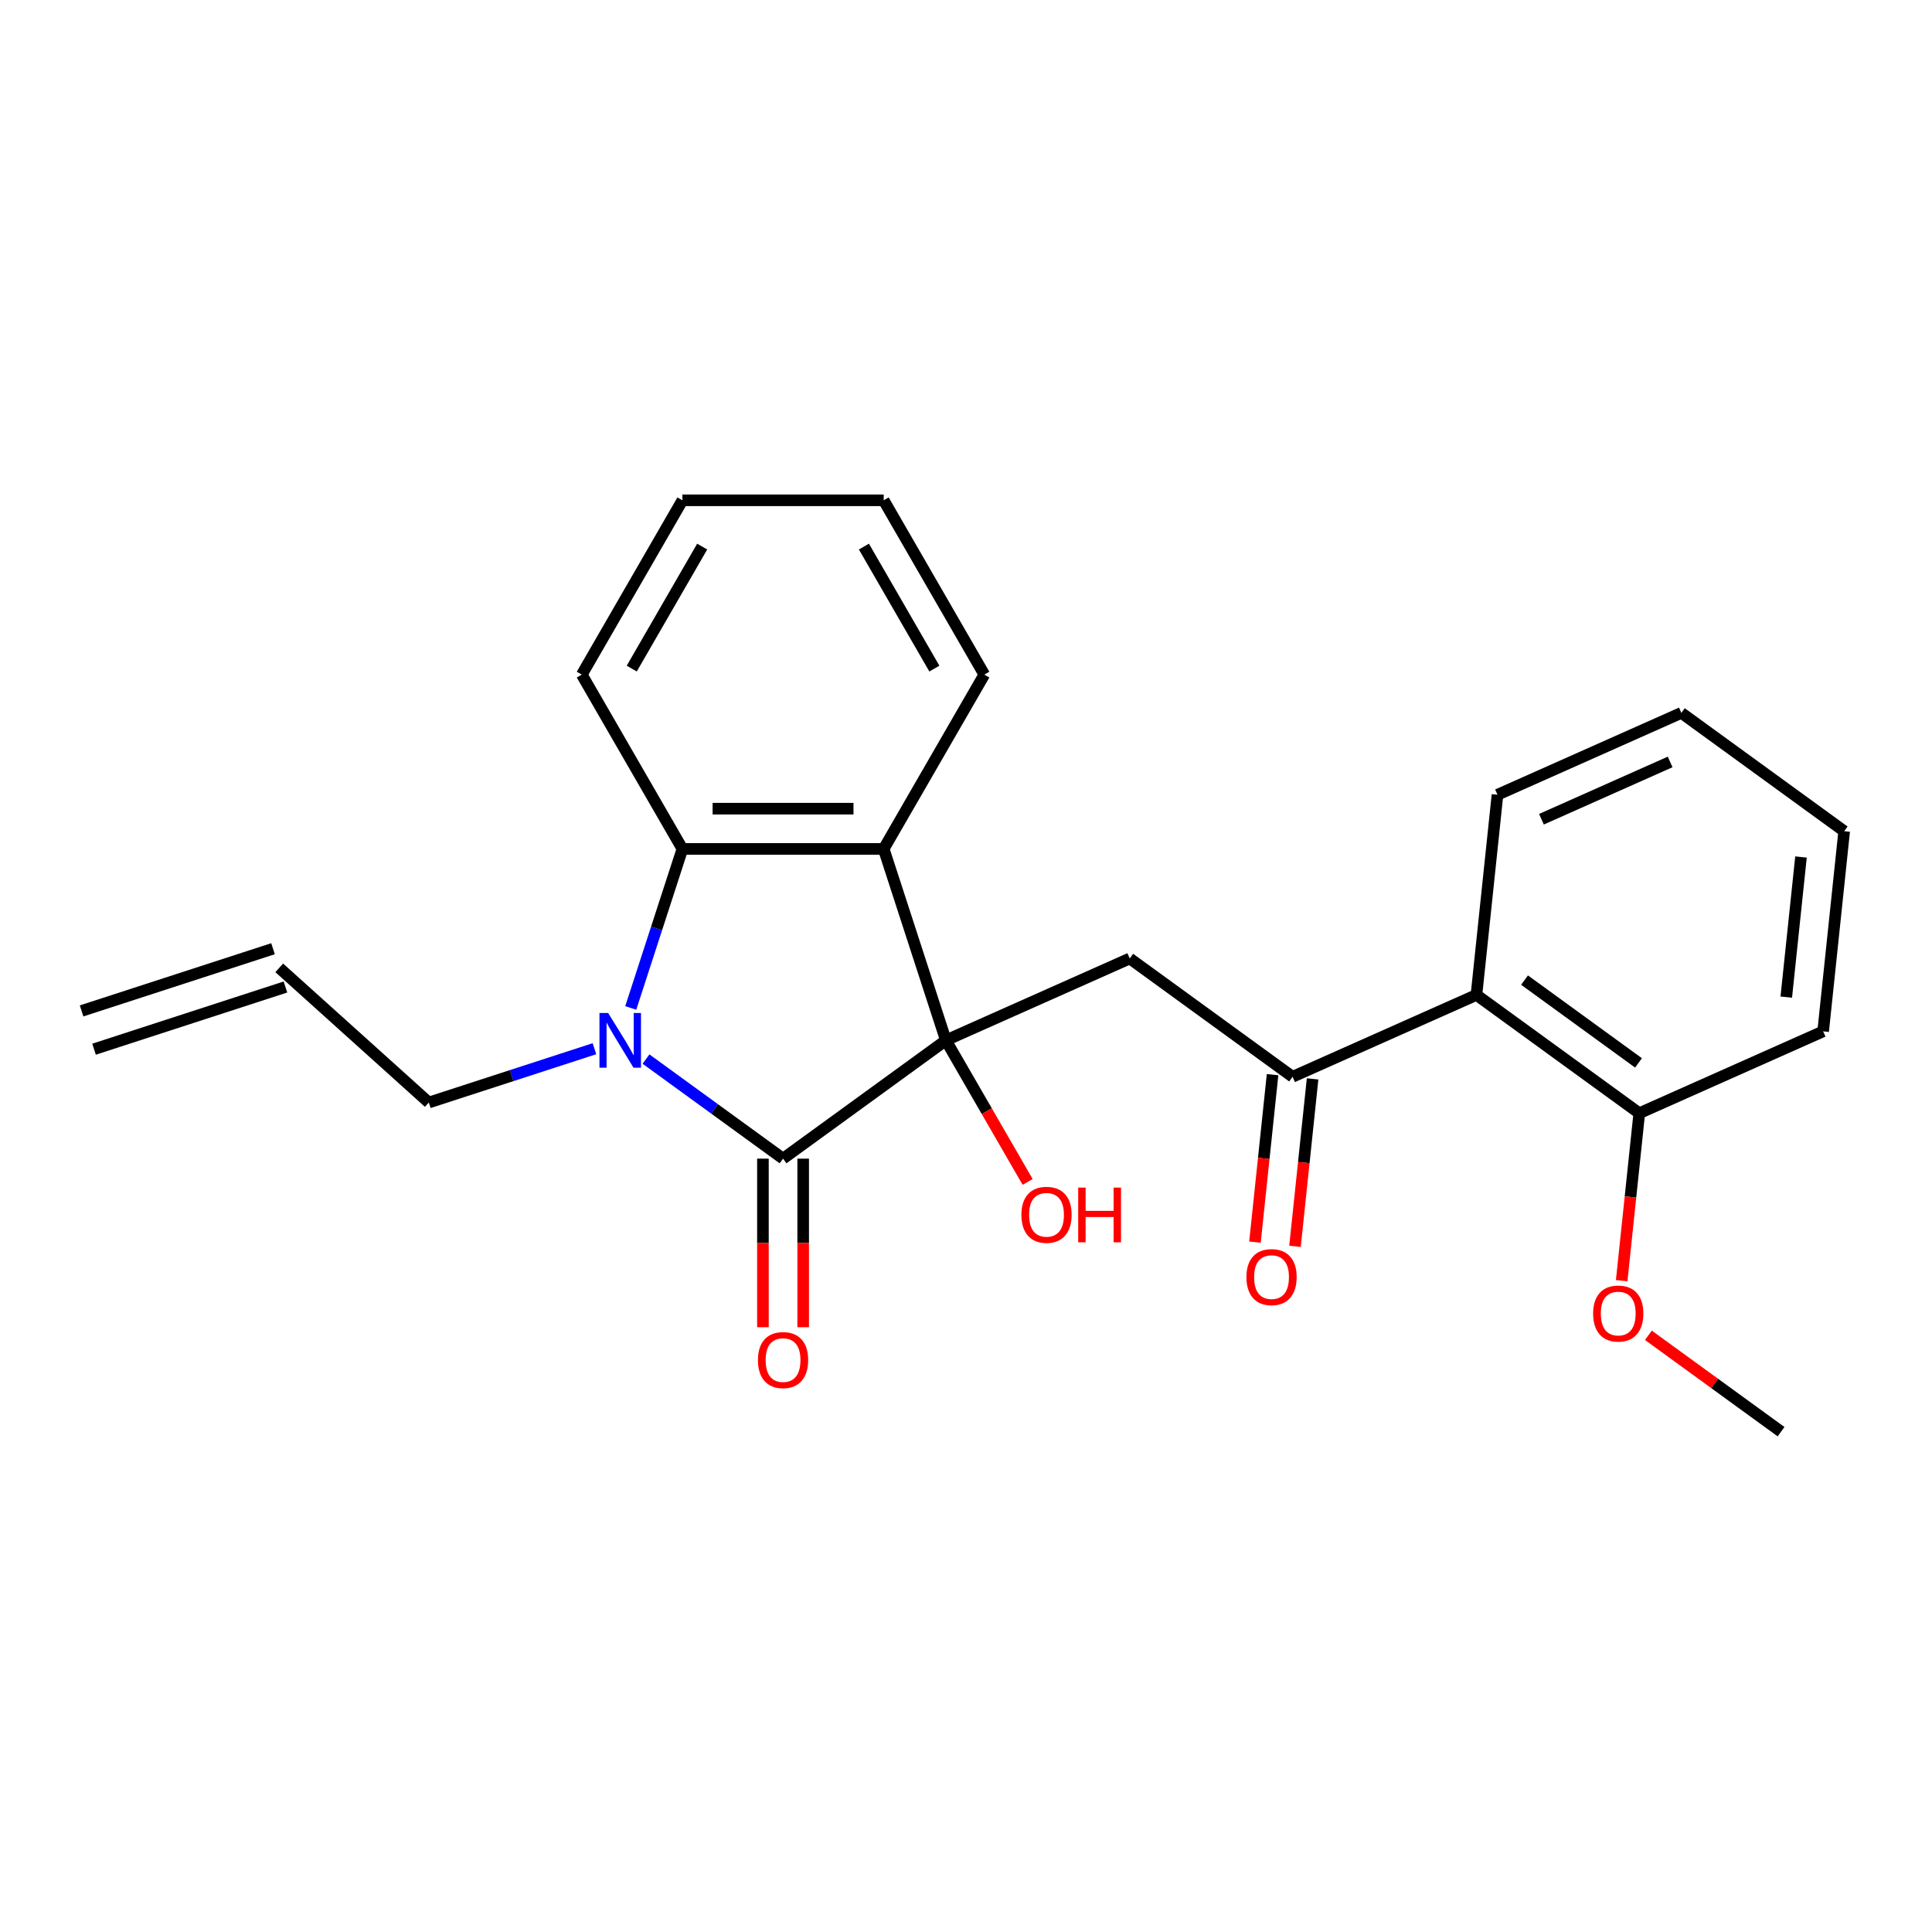 <?xml version='1.0' encoding='iso-8859-1'?>
<svg version='1.1' baseProfile='full'
              xmlns='http://www.w3.org/2000/svg'
                      xmlns:rdkit='http://www.rdkit.org/xml'
                      xmlns:xlink='http://www.w3.org/1999/xlink'
                  xml:space='preserve'
width='1000px' height='1000px' viewBox='0 0 1000 1000'>
<!-- END OF HEADER -->
<rect style='opacity:1.0;fill:#FFFFFF;stroke:none' width='1000' height='1000' x='0' y='0'> </rect>
<path class='bond-0' d='M 489.587,538.478 L 405.307,599.711' style='fill:none;fill-rule:evenodd;stroke:#000000;stroke-width:6px;stroke-linecap:butt;stroke-linejoin:miter;stroke-opacity:1' />
<path class='bond-2' d='M 489.587,538.478 L 457.395,439.4' style='fill:none;fill-rule:evenodd;stroke:#000000;stroke-width:6px;stroke-linecap:butt;stroke-linejoin:miter;stroke-opacity:1' />
<path class='bond-4' d='M 489.587,538.478 L 584.757,496.105' style='fill:none;fill-rule:evenodd;stroke:#000000;stroke-width:6px;stroke-linecap:butt;stroke-linejoin:miter;stroke-opacity:1' />
<path class='bond-10' d='M 489.587,538.478 L 510.746,575.125' style='fill:none;fill-rule:evenodd;stroke:#000000;stroke-width:6px;stroke-linecap:butt;stroke-linejoin:miter;stroke-opacity:1' />
<path class='bond-10' d='M 510.746,575.125 L 531.904,611.772' style='fill:none;fill-rule:evenodd;stroke:#FF0000;stroke-width:6px;stroke-linecap:butt;stroke-linejoin:miter;stroke-opacity:1' />
<path class='bond-1' d='M 405.307,599.711 L 369.839,573.942' style='fill:none;fill-rule:evenodd;stroke:#000000;stroke-width:6px;stroke-linecap:butt;stroke-linejoin:miter;stroke-opacity:1' />
<path class='bond-1' d='M 369.839,573.942 L 334.371,548.173' style='fill:none;fill-rule:evenodd;stroke:#0000FF;stroke-width:6px;stroke-linecap:butt;stroke-linejoin:miter;stroke-opacity:1' />
<path class='bond-7' d='M 394.889,599.711 L 394.889,643.336' style='fill:none;fill-rule:evenodd;stroke:#000000;stroke-width:6px;stroke-linecap:butt;stroke-linejoin:miter;stroke-opacity:1' />
<path class='bond-7' d='M 394.889,643.336 L 394.889,686.962' style='fill:none;fill-rule:evenodd;stroke:#FF0000;stroke-width:6px;stroke-linecap:butt;stroke-linejoin:miter;stroke-opacity:1' />
<path class='bond-7' d='M 415.725,599.711 L 415.725,643.336' style='fill:none;fill-rule:evenodd;stroke:#000000;stroke-width:6px;stroke-linecap:butt;stroke-linejoin:miter;stroke-opacity:1' />
<path class='bond-7' d='M 415.725,643.336 L 415.725,686.962' style='fill:none;fill-rule:evenodd;stroke:#FF0000;stroke-width:6px;stroke-linecap:butt;stroke-linejoin:miter;stroke-opacity:1' />
<path class='bond-11' d='M 307.683,542.813 L 264.816,556.742' style='fill:none;fill-rule:evenodd;stroke:#0000FF;stroke-width:6px;stroke-linecap:butt;stroke-linejoin:miter;stroke-opacity:1' />
<path class='bond-11' d='M 264.816,556.742 L 221.95,570.67' style='fill:none;fill-rule:evenodd;stroke:#000000;stroke-width:6px;stroke-linecap:butt;stroke-linejoin:miter;stroke-opacity:1' />
<path class='bond-24' d='M 326.474,521.713 L 339.847,480.557' style='fill:none;fill-rule:evenodd;stroke:#0000FF;stroke-width:6px;stroke-linecap:butt;stroke-linejoin:miter;stroke-opacity:1' />
<path class='bond-24' d='M 339.847,480.557 L 353.219,439.4' style='fill:none;fill-rule:evenodd;stroke:#000000;stroke-width:6px;stroke-linecap:butt;stroke-linejoin:miter;stroke-opacity:1' />
<path class='bond-3' d='M 457.395,439.4 L 353.219,439.4' style='fill:none;fill-rule:evenodd;stroke:#000000;stroke-width:6px;stroke-linecap:butt;stroke-linejoin:miter;stroke-opacity:1' />
<path class='bond-3' d='M 441.769,418.565 L 368.845,418.565' style='fill:none;fill-rule:evenodd;stroke:#000000;stroke-width:6px;stroke-linecap:butt;stroke-linejoin:miter;stroke-opacity:1' />
<path class='bond-14' d='M 457.395,439.4 L 509.483,349.181' style='fill:none;fill-rule:evenodd;stroke:#000000;stroke-width:6px;stroke-linecap:butt;stroke-linejoin:miter;stroke-opacity:1' />
<path class='bond-15' d='M 353.219,439.4 L 301.131,349.181' style='fill:none;fill-rule:evenodd;stroke:#000000;stroke-width:6px;stroke-linecap:butt;stroke-linejoin:miter;stroke-opacity:1' />
<path class='bond-5' d='M 584.757,496.105 L 669.037,557.338' style='fill:none;fill-rule:evenodd;stroke:#000000;stroke-width:6px;stroke-linecap:butt;stroke-linejoin:miter;stroke-opacity:1' />
<path class='bond-6' d='M 669.037,557.338 L 764.206,514.966' style='fill:none;fill-rule:evenodd;stroke:#000000;stroke-width:6px;stroke-linecap:butt;stroke-linejoin:miter;stroke-opacity:1' />
<path class='bond-9' d='M 658.676,556.25 L 654.121,599.59' style='fill:none;fill-rule:evenodd;stroke:#000000;stroke-width:6px;stroke-linecap:butt;stroke-linejoin:miter;stroke-opacity:1' />
<path class='bond-9' d='M 654.121,599.59 L 649.566,642.93' style='fill:none;fill-rule:evenodd;stroke:#FF0000;stroke-width:6px;stroke-linecap:butt;stroke-linejoin:miter;stroke-opacity:1' />
<path class='bond-9' d='M 679.397,558.427 L 674.842,601.768' style='fill:none;fill-rule:evenodd;stroke:#000000;stroke-width:6px;stroke-linecap:butt;stroke-linejoin:miter;stroke-opacity:1' />
<path class='bond-9' d='M 674.842,601.768 L 670.287,645.108' style='fill:none;fill-rule:evenodd;stroke:#FF0000;stroke-width:6px;stroke-linecap:butt;stroke-linejoin:miter;stroke-opacity:1' />
<path class='bond-8' d='M 764.206,514.966 L 848.487,576.199' style='fill:none;fill-rule:evenodd;stroke:#000000;stroke-width:6px;stroke-linecap:butt;stroke-linejoin:miter;stroke-opacity:1' />
<path class='bond-8' d='M 789.095,507.295 L 848.091,550.158' style='fill:none;fill-rule:evenodd;stroke:#000000;stroke-width:6px;stroke-linecap:butt;stroke-linejoin:miter;stroke-opacity:1' />
<path class='bond-17' d='M 764.206,514.966 L 775.096,411.361' style='fill:none;fill-rule:evenodd;stroke:#000000;stroke-width:6px;stroke-linecap:butt;stroke-linejoin:miter;stroke-opacity:1' />
<path class='bond-16' d='M 848.487,576.199 L 843.931,619.54' style='fill:none;fill-rule:evenodd;stroke:#000000;stroke-width:6px;stroke-linecap:butt;stroke-linejoin:miter;stroke-opacity:1' />
<path class='bond-16' d='M 843.931,619.54 L 839.376,662.88' style='fill:none;fill-rule:evenodd;stroke:#FF0000;stroke-width:6px;stroke-linecap:butt;stroke-linejoin:miter;stroke-opacity:1' />
<path class='bond-18' d='M 848.487,576.199 L 943.656,533.827' style='fill:none;fill-rule:evenodd;stroke:#000000;stroke-width:6px;stroke-linecap:butt;stroke-linejoin:miter;stroke-opacity:1' />
<path class='bond-12' d='M 221.95,570.67 L 144.532,500.962' style='fill:none;fill-rule:evenodd;stroke:#000000;stroke-width:6px;stroke-linecap:butt;stroke-linejoin:miter;stroke-opacity:1' />
<path class='bond-13' d='M 141.313,491.055 L 42.235,523.247' style='fill:none;fill-rule:evenodd;stroke:#000000;stroke-width:6px;stroke-linecap:butt;stroke-linejoin:miter;stroke-opacity:1' />
<path class='bond-13' d='M 147.751,510.87 L 48.674,543.062' style='fill:none;fill-rule:evenodd;stroke:#000000;stroke-width:6px;stroke-linecap:butt;stroke-linejoin:miter;stroke-opacity:1' />
<path class='bond-20' d='M 509.483,349.181 L 457.395,258.962' style='fill:none;fill-rule:evenodd;stroke:#000000;stroke-width:6px;stroke-linecap:butt;stroke-linejoin:miter;stroke-opacity:1' />
<path class='bond-20' d='M 483.626,346.066 L 447.164,282.913' style='fill:none;fill-rule:evenodd;stroke:#000000;stroke-width:6px;stroke-linecap:butt;stroke-linejoin:miter;stroke-opacity:1' />
<path class='bond-25' d='M 301.131,349.181 L 353.219,258.962' style='fill:none;fill-rule:evenodd;stroke:#000000;stroke-width:6px;stroke-linecap:butt;stroke-linejoin:miter;stroke-opacity:1' />
<path class='bond-25' d='M 326.988,346.066 L 363.45,282.913' style='fill:none;fill-rule:evenodd;stroke:#000000;stroke-width:6px;stroke-linecap:butt;stroke-linejoin:miter;stroke-opacity:1' />
<path class='bond-19' d='M 853.202,691.142 L 887.54,716.09' style='fill:none;fill-rule:evenodd;stroke:#FF0000;stroke-width:6px;stroke-linecap:butt;stroke-linejoin:miter;stroke-opacity:1' />
<path class='bond-19' d='M 887.54,716.09 L 921.877,741.038' style='fill:none;fill-rule:evenodd;stroke:#000000;stroke-width:6px;stroke-linecap:butt;stroke-linejoin:miter;stroke-opacity:1' />
<path class='bond-22' d='M 775.096,411.361 L 870.265,368.989' style='fill:none;fill-rule:evenodd;stroke:#000000;stroke-width:6px;stroke-linecap:butt;stroke-linejoin:miter;stroke-opacity:1' />
<path class='bond-22' d='M 797.846,424.039 L 864.464,394.379' style='fill:none;fill-rule:evenodd;stroke:#000000;stroke-width:6px;stroke-linecap:butt;stroke-linejoin:miter;stroke-opacity:1' />
<path class='bond-26' d='M 943.656,533.827 L 954.545,430.222' style='fill:none;fill-rule:evenodd;stroke:#000000;stroke-width:6px;stroke-linecap:butt;stroke-linejoin:miter;stroke-opacity:1' />
<path class='bond-26' d='M 924.568,516.109 L 932.191,443.585' style='fill:none;fill-rule:evenodd;stroke:#000000;stroke-width:6px;stroke-linecap:butt;stroke-linejoin:miter;stroke-opacity:1' />
<path class='bond-21' d='M 457.395,258.962 L 353.219,258.962' style='fill:none;fill-rule:evenodd;stroke:#000000;stroke-width:6px;stroke-linecap:butt;stroke-linejoin:miter;stroke-opacity:1' />
<path class='bond-23' d='M 870.265,368.989 L 954.545,430.222' style='fill:none;fill-rule:evenodd;stroke:#000000;stroke-width:6px;stroke-linecap:butt;stroke-linejoin:miter;stroke-opacity:1' />
<path  class='atom-2' d='M 314.767 524.318
L 324.047 539.318
Q 324.967 540.798, 326.447 543.478
Q 327.927 546.158, 328.007 546.318
L 328.007 524.318
L 331.767 524.318
L 331.767 552.638
L 327.887 552.638
L 317.927 536.238
Q 316.767 534.318, 315.527 532.118
Q 314.327 529.918, 313.967 529.238
L 313.967 552.638
L 310.287 552.638
L 310.287 524.318
L 314.767 524.318
' fill='#0000FF'/>
<path  class='atom-8' d='M 392.307 703.967
Q 392.307 697.167, 395.667 693.367
Q 399.027 689.567, 405.307 689.567
Q 411.587 689.567, 414.947 693.367
Q 418.307 697.167, 418.307 703.967
Q 418.307 710.847, 414.907 714.767
Q 411.507 718.647, 405.307 718.647
Q 399.067 718.647, 395.667 714.767
Q 392.307 710.887, 392.307 703.967
M 405.307 715.447
Q 409.627 715.447, 411.947 712.567
Q 414.307 709.647, 414.307 703.967
Q 414.307 698.407, 411.947 695.607
Q 409.627 692.767, 405.307 692.767
Q 400.987 692.767, 398.627 695.567
Q 396.307 698.367, 396.307 703.967
Q 396.307 709.687, 398.627 712.567
Q 400.987 715.447, 405.307 715.447
' fill='#FF0000'/>
<path  class='atom-10' d='M 645.148 661.024
Q 645.148 654.224, 648.508 650.424
Q 651.868 646.624, 658.148 646.624
Q 664.428 646.624, 667.788 650.424
Q 671.148 654.224, 671.148 661.024
Q 671.148 667.904, 667.748 671.824
Q 664.348 675.704, 658.148 675.704
Q 651.908 675.704, 648.508 671.824
Q 645.148 667.944, 645.148 661.024
M 658.148 672.504
Q 662.468 672.504, 664.788 669.624
Q 667.148 666.704, 667.148 661.024
Q 667.148 655.464, 664.788 652.664
Q 662.468 649.824, 658.148 649.824
Q 653.828 649.824, 651.468 652.624
Q 649.148 655.424, 649.148 661.024
Q 649.148 666.744, 651.468 669.624
Q 653.828 672.504, 658.148 672.504
' fill='#FF0000'/>
<path  class='atom-11' d='M 528.675 628.777
Q 528.675 621.977, 532.035 618.177
Q 535.395 614.377, 541.675 614.377
Q 547.955 614.377, 551.315 618.177
Q 554.675 621.977, 554.675 628.777
Q 554.675 635.657, 551.275 639.577
Q 547.875 643.457, 541.675 643.457
Q 535.435 643.457, 532.035 639.577
Q 528.675 635.697, 528.675 628.777
M 541.675 640.257
Q 545.995 640.257, 548.315 637.377
Q 550.675 634.457, 550.675 628.777
Q 550.675 623.217, 548.315 620.417
Q 545.995 617.577, 541.675 617.577
Q 537.355 617.577, 534.995 620.377
Q 532.675 623.177, 532.675 628.777
Q 532.675 634.497, 534.995 637.377
Q 537.355 640.257, 541.675 640.257
' fill='#FF0000'/>
<path  class='atom-11' d='M 558.075 614.697
L 561.915 614.697
L 561.915 626.737
L 576.395 626.737
L 576.395 614.697
L 580.235 614.697
L 580.235 643.017
L 576.395 643.017
L 576.395 629.937
L 561.915 629.937
L 561.915 643.017
L 558.075 643.017
L 558.075 614.697
' fill='#FF0000'/>
<path  class='atom-17' d='M 824.597 679.885
Q 824.597 673.085, 827.957 669.285
Q 831.317 665.485, 837.597 665.485
Q 843.877 665.485, 847.237 669.285
Q 850.597 673.085, 850.597 679.885
Q 850.597 686.765, 847.197 690.685
Q 843.797 694.565, 837.597 694.565
Q 831.357 694.565, 827.957 690.685
Q 824.597 686.805, 824.597 679.885
M 837.597 691.365
Q 841.917 691.365, 844.237 688.485
Q 846.597 685.565, 846.597 679.885
Q 846.597 674.325, 844.237 671.525
Q 841.917 668.685, 837.597 668.685
Q 833.277 668.685, 830.917 671.485
Q 828.597 674.285, 828.597 679.885
Q 828.597 685.605, 830.917 688.485
Q 833.277 691.365, 837.597 691.365
' fill='#FF0000'/>
</svg>
